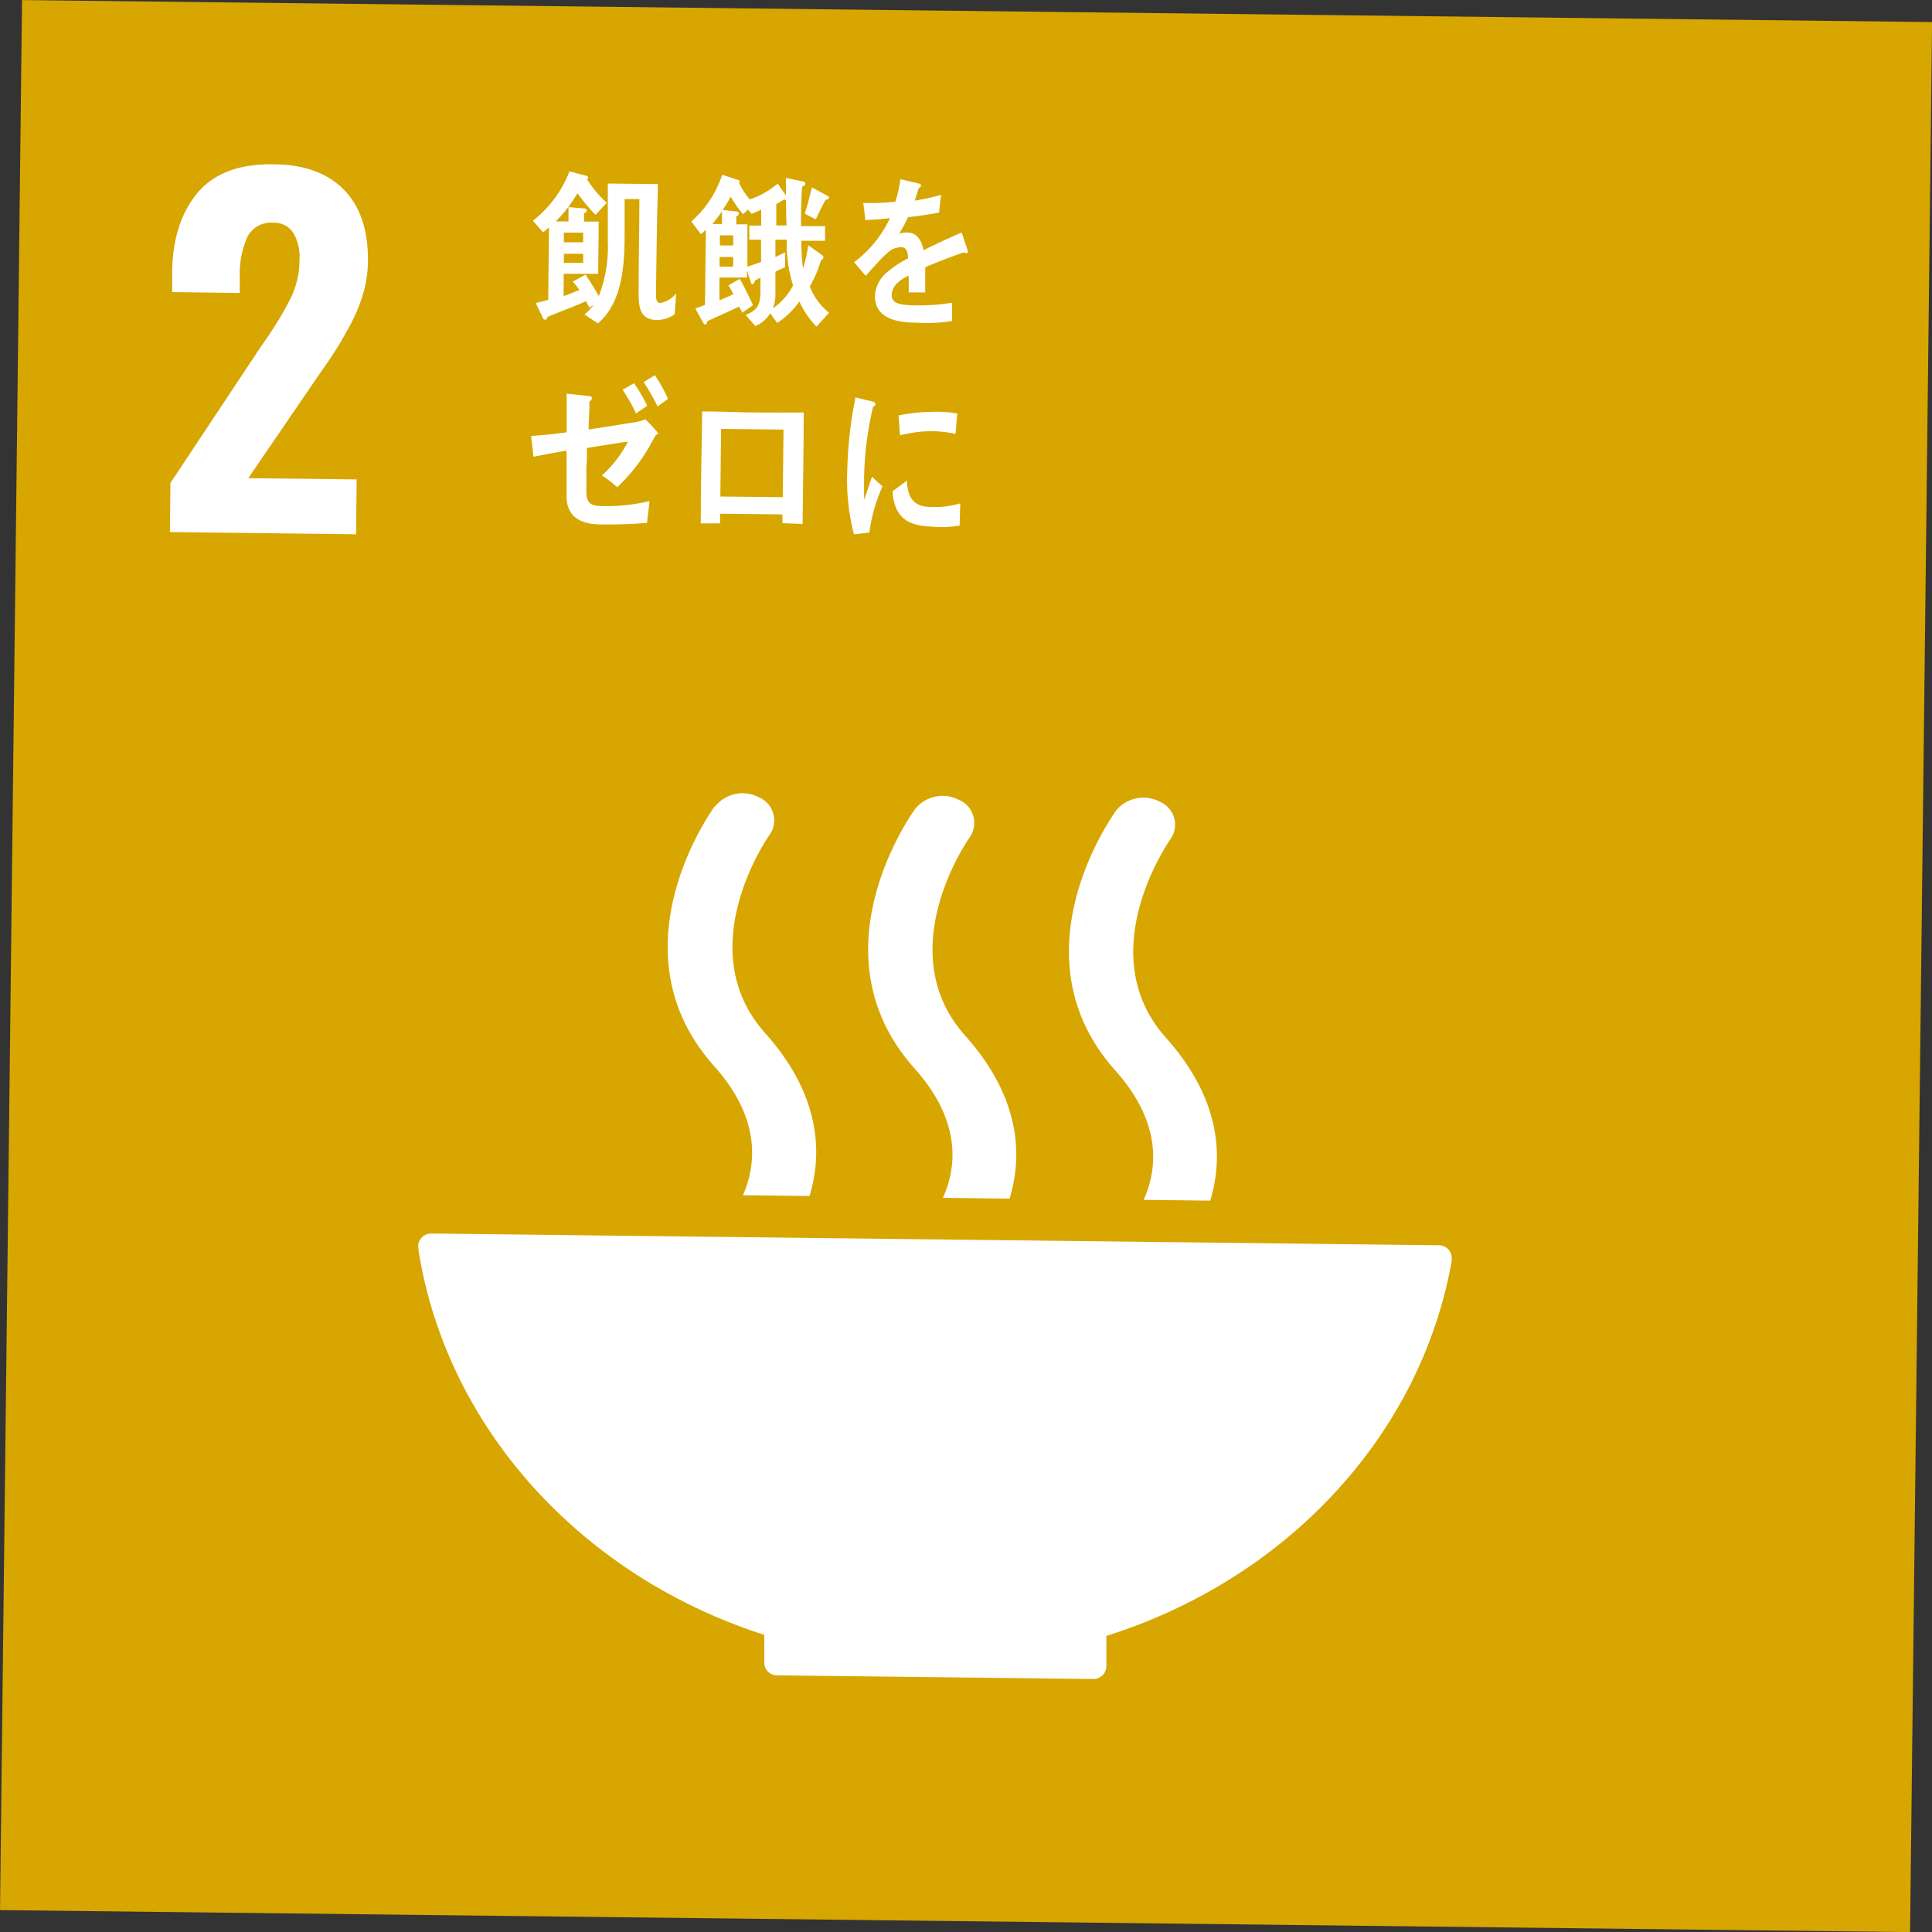 <svg xmlns="http://www.w3.org/2000/svg" width="200" height="200" viewBox="0 0 200 200"><rect x="0" y="0" width="200" height="200" fill="#333333" stroke="none"/><defs><style>.cls-1{fill:#d7a600;}.cls-2{fill:#fff;}</style></defs><g id="レイヤー_2" data-name="レイヤー 2"><g id="レイヤー_1-2" data-name="レイヤー 1"><rect class="cls-1" x="1.13" y="1.13" width="197.74" height="197.74" transform="translate(-1.14 198.85) rotate(-89.34)"/><path class="cls-2" d="M17.64,50l9.29-14,.57-.83a34.65,34.65,0,0,0,2.65-4.42A9.06,9.06,0,0,0,31,26.84a4.69,4.69,0,0,0-.67-2.78,2.33,2.33,0,0,0-2-1,2.75,2.75,0,0,0-2.72,1.46,9.37,9.37,0,0,0-.79,4.08l0,1.73-7-.09,0-1.86c0-3.53.9-6.33,2.59-8.37s4.29-3.05,7.83-3c3.26,0,5.72.93,7.4,2.67s2.48,4.2,2.45,7.36a12.46,12.46,0,0,1-.7,4,17.73,17.73,0,0,1-1.58,3.39Q35,36,33.09,38.69L25.7,49.5l11.22.13-.06,5.68-19.27-.23Z"/><path class="cls-2" d="M79.12,169.24l0,2.79s0,0,0,.06,0,0,0,.07a1.31,1.31,0,0,0,1.28,1.27h0l32.77.38h.06a1.32,1.32,0,0,0,1.3-1.3h0l0-3.16c18.52-5.83,32.51-20.63,35.75-38.81a.43.43,0,0,0,0-.11,1.1,1.1,0,0,0,0-.18,1.32,1.32,0,0,0-1.31-1.34L45.26,127.7h-.63A1.33,1.33,0,0,0,43.29,129l.06.6c3,18.43,17,33.62,35.77,39.64"/><path class="cls-2" d="M115.53,83.93c-.44.6-10.69,15-.08,26.88,4.86,5.45,4.38,10.2,2.94,13.4l6.89.08c1.45-4.73.94-10.69-4.58-16.86-7.82-8.75.33-20.36.45-20.54A2.58,2.58,0,0,0,120.08,83a3.67,3.67,0,0,0-4.55.91"/><path class="cls-2" d="M97.61,124l6.9.08c1.45-4.73.94-10.68-4.59-16.86-7.82-8.75.33-20.35.46-20.54a2.58,2.58,0,0,0-1.08-3.86,3.66,3.66,0,0,0-4.55.9c-.44.6-10.7,15-.08,26.88,4.87,5.45,4.38,10.21,2.94,13.4"/><path class="cls-2" d="M74,83.45c-.45.61-10.7,15-.09,26.89,4.87,5.45,4.39,10.2,3,13.39l6.89.08c1.45-4.72.94-10.68-4.59-16.86-7.82-8.75.33-20.35.46-20.54a2.58,2.58,0,0,0-1.08-3.86,3.64,3.64,0,0,0-4.54.9"/><path class="cls-2" d="M100,26.21a.45.45,0,0,1-.22-.09c-1,.34-3.07,1.12-4,1.55l0,2.6-1.71,0c0-.23,0-.49,0-.78v-.95c-1.17.53-1.75,1.22-1.76,2s.65,1,2,1.06a21.36,21.36,0,0,0,4.24-.26v1.9a17.48,17.48,0,0,1-3.73.16c-2.85,0-4.26-.94-4.24-2.76a3.34,3.34,0,0,1,1.22-2.43A9.92,9.92,0,0,1,94,26.75c0-.76-.25-1.16-.67-1.16a2.07,2.07,0,0,0-1.5.63,10.1,10.1,0,0,0-1.13,1.14c-.55.58-.89,1-1.09,1.19-.26-.31-.66-.77-1.19-1.41a12.14,12.14,0,0,0,3.71-4.56c-.77.1-1.63.16-2.56.2-.05-.65-.13-1.24-.21-1.77a24.35,24.35,0,0,0,3.33-.13,13.78,13.78,0,0,0,.52-2.33l1.95.46a.2.2,0,0,1,.18.2c0,.11-.08.19-.24.26-.07.28-.21.72-.41,1.3a23.49,23.49,0,0,0,2.73-.6L97.21,22c-.8.17-1.88.32-3.22.49a10.58,10.58,0,0,1-.92,1.69,2.94,2.94,0,0,1,.83-.11c.89,0,1.46.61,1.71,1.84,1.17-.6,2.5-1.22,3.94-1.84L100.2,26C100.2,26.14,100.14,26.21,100,26.21Z"/><path class="cls-2" d="M69.84,32.54a3.39,3.39,0,0,1-1.73.59c-1.75,0-2-1.09-2-2.76,0-3.25.07-6.5.08-9.76l-1.53,0,0,3.52c0,3.26-.2,7.16-2.76,9.34l-1.41-.91a4.52,4.52,0,0,0,.95-1l-.42.29c-.12-.22-.26-.45-.36-.67-1.32.6-2.68,1.07-4,1.64,0,.08-.09.28-.2.28a.25.25,0,0,1-.25-.17l-.75-1.57c.43-.1.87-.19,1.29-.32l.08-7.5c-.2.17-.39.35-.61.51l-1.05-1.2a11.93,11.93,0,0,0,3.78-5.11l1.71.45c.06,0,.23.07.23.17a.16.16,0,0,1-.14.16A12,12,0,0,0,62.81,21l-1.16,1.24A18.85,18.85,0,0,1,59.78,20a14,14,0,0,1-2.25,2.92h1.32l0-1.48,1.59.14c.12,0,.29,0,.29.21s-.17.23-.27.28v.87l1.52,0-.06,5.4-3.57,0,0,2.31c.53-.18,1.08-.41,1.62-.63a7.18,7.18,0,0,0-.67-.87l1.32-.72c.47.72.94,1.46,1.37,2.21A14,14,0,0,0,62.92,25c0-2,0-4,0-6l5.19.06c-.1,3.79-.16,7.59-.2,11.38,0,.39,0,.92.44.92a2.69,2.69,0,0,0,1.65-1Zm-9.47-8.46-2,0v1l2,0Zm0,2.19-2,0,0,.94,2,0Z"/><path class="cls-2" d="M84.52,33.81a9.34,9.34,0,0,1-1.77-2.6,8.32,8.32,0,0,1-2.29,2.22l-.74-1a3.11,3.11,0,0,1-1.53,1.32l-1-1.15c1.17-.46,1.52-1,1.53-2.4,0-.49,0-1,0-1.45l-.58.29c0,.16-.11.38-.26.38a.19.19,0,0,1-.13-.12L77.33,28v.73l-2.85,0,0,2.36c.48-.22,1-.4,1.44-.65-.16-.3-.33-.61-.52-.9l1.19-.67c.49.89.94,1.79,1.36,2.72l-1.1.78c-.1-.22-.24-.43-.35-.63-1.09.53-2.2,1-3.3,1.52,0,.16-.07.33-.22.33a.21.21,0,0,1-.15-.11l-.85-1.56a9.11,9.11,0,0,0,1-.36l.09-7.78a3.72,3.72,0,0,1-.51.46l-1-1.31a10.93,10.93,0,0,0,3.2-4.84l1.74.57a.12.12,0,0,1,.08.12.16.16,0,0,1-.08.13,7.35,7.35,0,0,0,1.12,1.73A8.56,8.56,0,0,0,80.51,19c.28.43.57.82.85,1.24q0-.77,0-1.53v-.29l1.83.38a.19.19,0,0,1,.17.2c0,.19-.2.29-.33.32-.09,1.21-.1,2.43-.11,3.63v.46l2.49,0v1.52l-2.45,0a19.66,19.66,0,0,0,.17,2.87,13.4,13.4,0,0,0,.53-2.42l1.47,1.05a.25.25,0,0,1,.11.22.33.33,0,0,1-.25.29,12.59,12.59,0,0,1-1.16,2.72,6.45,6.45,0,0,0,2,2.72ZM74.74,21.88a16.27,16.27,0,0,1-1,1.31h1Zm-.22,2.48v1.05H75.9l0-1.05Zm1.38,2.25-1.41,0v1l1.4,0Zm2.88-1.8H77.57l0-1.46H78.8l0-1.65a9.71,9.71,0,0,1-1,.43l-.36-.44-.52.49a10.75,10.75,0,0,1-1.27-1.82,14.77,14.77,0,0,1-.84,1.37l1.36.16c.1,0,.31,0,.31.21s-.16.25-.26.3v.82h1.15l0,4.38c.47-.16,1-.31,1.42-.49Zm2.66,0H80.27l0,1.8,1-.48v1.53c-.34.18-.71.29-1,.48l0,2.51A3.7,3.7,0,0,1,80,31.92a6.54,6.54,0,0,0,2.1-2.37A14.61,14.61,0,0,1,81.44,24.84Zm-.07-4.11-.2-.05c-.27.16-.53.33-.81.47l0,2.22h1.06C81.39,22.5,81.37,21.62,81.37,20.73Zm4.08,0c-.36.65-.68,1.34-1,2l-1.15-.58c.31-.88.51-1.81.75-2.72l1.72.93s.06.12.06.17S85.57,20.7,85.45,20.69Z"/><path class="cls-2" d="M67.91,45c-.2.33-.37.65-.56,1a18.11,18.11,0,0,1-3.46,4.44,10.19,10.19,0,0,0-1.59-1.22A11.85,11.85,0,0,0,65,45.72c-.57.07-1.15.17-1.7.25-.85.14-1.69.26-2.54.41,0,.67,0,1.34-.06,2l0,2.47c0,1.4.63,1.53,1.73,1.54a18.59,18.59,0,0,0,4.8-.52c-.06.76-.18,1.52-.25,2.26-1.57.13-3.14.18-4.72.16-1.85,0-3.64-.56-3.61-3l0-4.64c-1.16.18-2.29.42-3.43.63-.07-.71-.15-1.43-.24-2.15,1.23-.08,2.45-.2,3.68-.38l0-4L61,41c.13,0,.28.07.27.25a.39.39,0,0,1-.25.31c0,1-.07,1.92-.09,2.9,1.55-.22,3.1-.49,4.66-.73a4.45,4.45,0,0,0,1.21-.33,14.84,14.84,0,0,1,1.32,1.43C68.08,45,68,45,67.91,45ZM65.84,42.8a17.37,17.37,0,0,0-1.39-2.45l1.19-.68A18.33,18.33,0,0,1,67,42Zm2.23-.72a20.6,20.6,0,0,0-1.44-2.52l1.16-.72a15.79,15.79,0,0,1,1.36,2.45Z"/><path class="cls-2" d="M81,54.16v-.91l-6.46-.07v1l-2,0c0-3.86.1-7.72.15-11.59,1.79,0,3.59.09,5.38.11s3.43,0,5.13,0c0,3.66-.07,7.3-.11,11v.54Zm.11-9.69-6.46-.07-.08,7,6.46.07Z"/><path class="cls-2" d="M90,55.13l-1.6.18a22.6,22.6,0,0,1-.69-6.68,42.86,42.86,0,0,1,.85-7.49l1.27.31a4.16,4.16,0,0,1,.63.17.23.23,0,0,1,.17.23.26.26,0,0,1-.24.23,33.78,33.78,0,0,0-.94,7.77c0,.64,0,1.26,0,1.9.28-.8.54-1.61.82-2.4.37.34.73.7,1.09,1A16.71,16.71,0,0,0,90,55.13Zm9.35-.72a11.56,11.56,0,0,1-2.69.12c-2.1-.09-4.05-.45-4.27-3.67.5-.37,1-.75,1.51-1.11,0,1.83.83,2.66,2.2,2.72a9.52,9.52,0,0,0,3.31-.36C99.38,52.87,99.36,53.63,99.34,54.41Zm-.43-9.49a11.78,11.78,0,0,0-3.4-.25,15.78,15.78,0,0,0-2.35.39c-.06-.64-.09-1.42-.16-2.05a17.78,17.78,0,0,1,3.33-.37,12.86,12.86,0,0,1,2.77.17C99,43.51,99,44.22,98.91,44.92Z"/></g></g></svg>